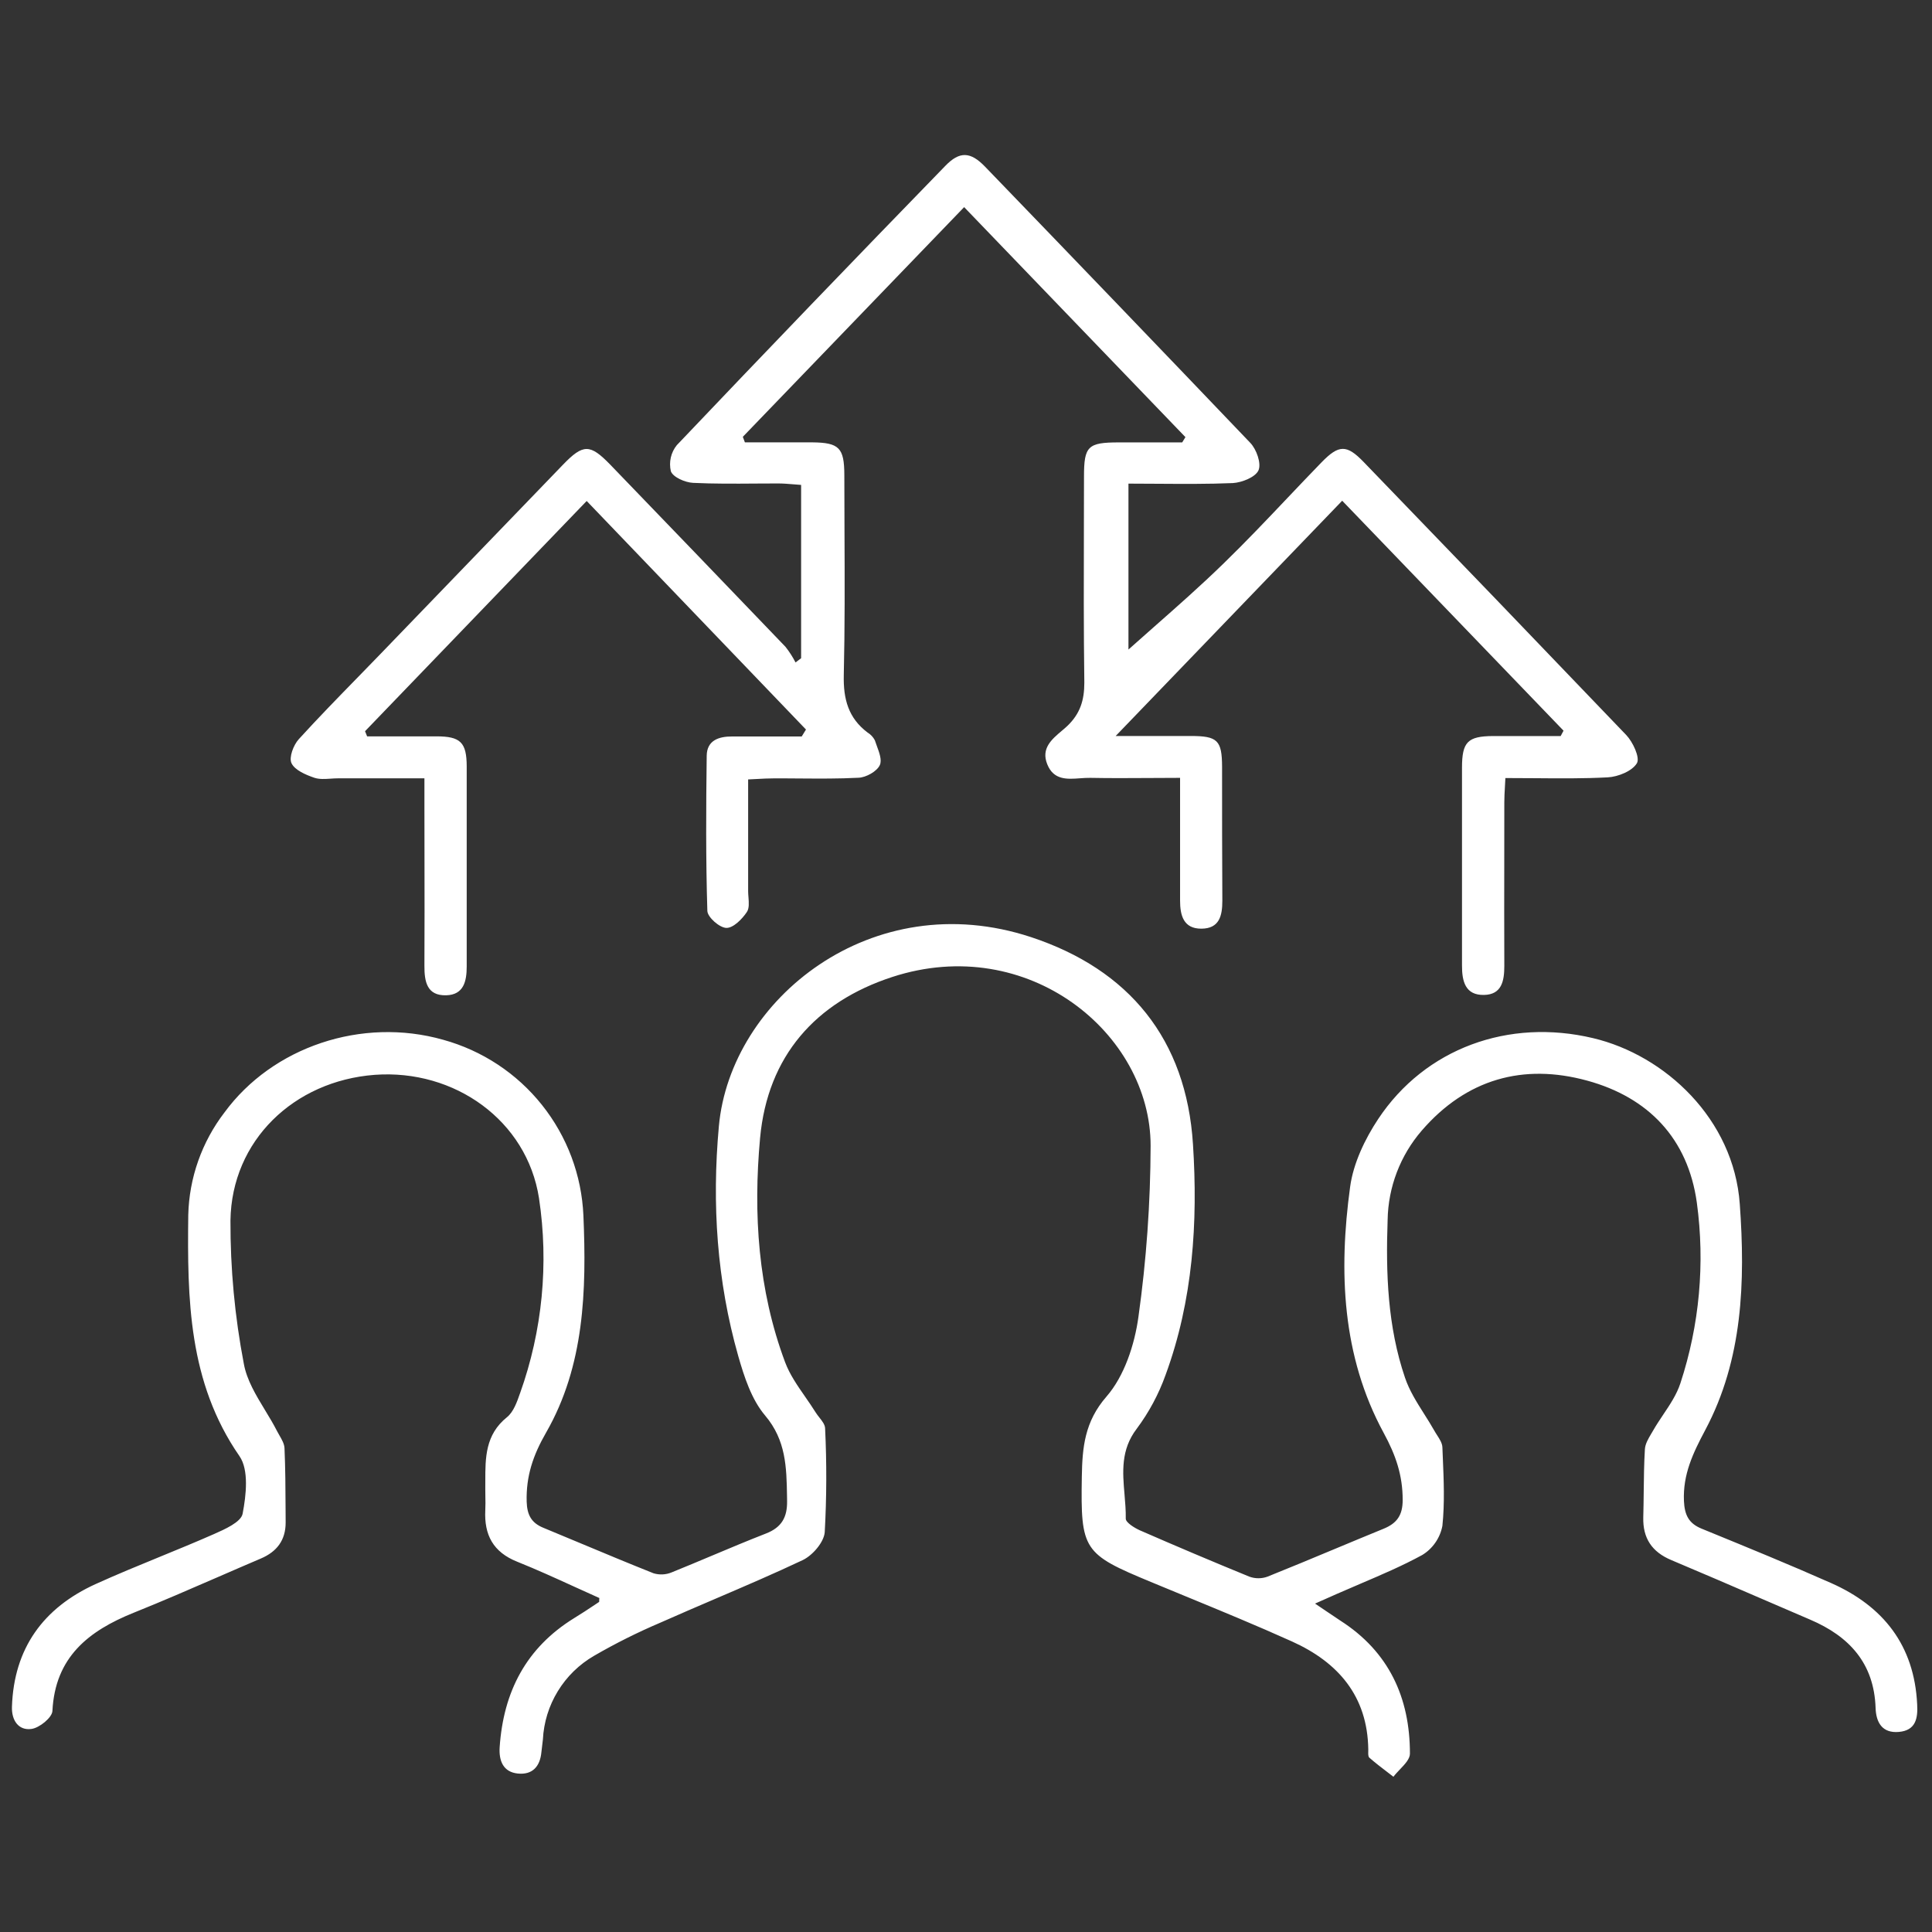 <svg width="81" height="81" viewBox="0 0 81 81" fill="none" xmlns="http://www.w3.org/2000/svg">
<rect x="0" y="0" width="81" height="81" fill="#333333" stroke="none"/>
<g clip-path="url(#clip0_22_2215)">
<path fill-rule="evenodd" clip-rule="evenodd" d="M67.403 32.591C67.841 32.568 68.436 32.327 68.63 31.994C68.763 31.758 68.457 31.104 68.178 30.813C64.517 26.988 60.848 23.173 57.171 19.368C56.46 18.632 56.133 18.635 55.404 19.386C54.927 19.877 54.455 20.374 53.983 20.871C53.104 21.798 52.224 22.725 51.308 23.615C50.342 24.556 49.333 25.445 48.375 26.289C48.011 26.609 47.655 26.923 47.311 27.232V20.276C47.721 20.276 48.129 20.279 48.536 20.282C49.595 20.289 50.643 20.297 51.69 20.253C52.069 20.23 52.636 20.005 52.763 19.718C52.889 19.431 52.68 18.84 52.421 18.569C48.724 14.699 45.016 10.839 41.3 6.989C40.685 6.351 40.231 6.335 39.632 6.955C35.857 10.837 32.105 14.74 28.375 18.664C28.253 18.815 28.167 18.992 28.124 19.182C28.081 19.371 28.082 19.568 28.126 19.757C28.216 20.007 28.723 20.228 29.057 20.244C29.932 20.286 30.808 20.28 31.685 20.273C32 20.271 32.316 20.269 32.631 20.269C32.841 20.27 33.051 20.287 33.266 20.305C33.371 20.314 33.478 20.323 33.587 20.33V27.596L33.353 27.774C33.235 27.543 33.094 27.323 32.933 27.119C30.484 24.565 28.03 22.015 25.573 19.468C24.737 18.61 24.449 18.607 23.607 19.479C21.044 22.135 18.482 24.791 15.924 27.446C15.612 27.768 15.3 28.089 14.987 28.41C14.157 29.26 13.328 30.111 12.528 30.989C12.303 31.235 12.107 31.756 12.221 31.997C12.36 32.291 12.825 32.487 13.182 32.609C13.388 32.677 13.623 32.661 13.857 32.646C13.958 32.639 14.059 32.632 14.158 32.632H17.794V33.716C17.794 34.47 17.796 35.223 17.797 35.976C17.799 37.482 17.802 38.988 17.794 40.493C17.791 41.153 17.898 41.749 18.706 41.728C19.44 41.708 19.567 41.145 19.567 40.517V32.134C19.564 31.123 19.308 30.872 18.293 30.872H15.391L15.305 30.656L24.597 21.004L33.791 30.586L33.612 30.877H30.701C30.126 30.873 29.638 31.045 29.629 31.683C29.601 33.852 29.59 36.022 29.656 38.189C29.663 38.451 30.162 38.894 30.451 38.903C30.741 38.912 31.116 38.533 31.314 38.234C31.415 38.082 31.397 37.848 31.38 37.618C31.373 37.53 31.366 37.442 31.366 37.36V32.678C31.494 32.672 31.612 32.666 31.724 32.66C31.98 32.646 32.201 32.634 32.422 32.634C32.792 32.632 33.161 32.635 33.531 32.638C34.354 32.644 35.177 32.65 35.996 32.607C36.31 32.596 36.773 32.338 36.889 32.072C36.98 31.864 36.867 31.557 36.76 31.268C36.73 31.188 36.701 31.109 36.677 31.034C36.607 30.901 36.503 30.79 36.375 30.713C35.565 30.103 35.353 29.308 35.376 28.303C35.423 26.298 35.415 24.293 35.406 22.288C35.403 21.499 35.399 20.71 35.399 19.921C35.397 18.773 35.183 18.557 34.05 18.546H31.23C31.218 18.514 31.206 18.482 31.194 18.449C31.177 18.405 31.159 18.36 31.143 18.314L40.422 8.684L49.7 18.327L49.564 18.548H46.905C45.609 18.548 45.447 18.707 45.447 19.975C45.446 20.63 45.444 21.285 45.443 21.94C45.437 24.168 45.431 26.396 45.461 28.623C45.461 29.368 45.282 29.925 44.746 30.438C44.673 30.507 44.593 30.575 44.511 30.644C44.092 30.998 43.639 31.381 43.907 32.043C44.175 32.712 44.739 32.67 45.281 32.63C45.428 32.62 45.572 32.609 45.71 32.612C46.528 32.628 47.347 32.623 48.184 32.618C48.609 32.615 49.038 32.612 49.475 32.612V37.756C49.475 38.377 49.618 38.938 50.368 38.935C51.119 38.931 51.247 38.403 51.247 37.763C51.236 35.894 51.236 34.022 51.236 32.153V32.147C51.231 31.036 51.047 30.857 49.92 30.857H46.775L56.272 20.993L65.552 30.634C65.51 30.709 65.471 30.784 65.432 30.859H62.596C61.536 30.866 61.295 31.102 61.295 32.186V40.477C61.293 41.139 61.431 41.731 62.222 41.713C62.959 41.697 63.069 41.13 63.069 40.502C63.062 38.977 63.065 37.452 63.067 35.926C63.068 35.163 63.069 34.401 63.069 33.638C63.069 33.425 63.082 33.213 63.095 32.978C63.102 32.865 63.108 32.746 63.114 32.62C63.531 32.62 63.941 32.623 64.344 32.626C65.39 32.635 66.398 32.644 67.403 32.591ZM78.635 71.608C78.655 72.209 78.909 72.672 79.608 72.612C80.319 72.551 80.413 72.043 80.378 71.451C80.258 68.988 78.966 67.344 76.772 66.371C75.046 65.606 73.297 64.891 71.549 64.175L71.341 64.09C70.794 63.867 70.628 63.511 70.6 62.929C70.553 61.815 70.975 60.93 71.493 59.956C73.069 56.996 73.175 53.737 72.941 50.481C72.689 46.914 69.805 44.239 66.792 43.525C63.248 42.68 59.748 43.953 57.782 46.914C57.223 47.757 56.74 48.77 56.605 49.757C56.12 53.3 56.258 56.85 58.013 60.078C58.52 61.01 58.808 61.854 58.808 62.887C58.808 63.532 58.563 63.866 58.006 64.094C57.32 64.374 56.636 64.659 55.953 64.944C55.017 65.335 54.081 65.725 53.14 66.102C52.895 66.191 52.626 66.191 52.38 66.102C50.839 65.471 49.305 64.822 47.779 64.155C47.556 64.053 47.198 63.832 47.198 63.671C47.204 63.334 47.175 62.994 47.146 62.655C47.065 61.716 46.985 60.781 47.656 59.903C48.171 59.213 48.58 58.45 48.869 57.64C50.016 54.515 50.227 51.253 50.016 47.973C49.737 43.57 47.336 40.647 43.226 39.289C36.557 37.09 30.625 41.899 30.139 47.217C29.842 50.481 30.056 53.7 30.95 56.848C31.2 57.723 31.507 58.672 32.077 59.345C32.956 60.381 32.975 61.522 32.996 62.714C32.997 62.786 32.998 62.858 32.999 62.929C33.01 63.609 32.773 64.035 32.117 64.292C31.356 64.589 30.603 64.905 29.849 65.222C29.287 65.459 28.724 65.695 28.157 65.924C27.916 66.023 27.647 66.036 27.398 65.96C26.373 65.552 25.356 65.127 24.339 64.702C23.82 64.485 23.3 64.268 22.78 64.053C22.278 63.848 22.098 63.513 22.081 62.956C22.053 61.89 22.346 61.016 22.895 60.062C24.506 57.256 24.592 54.103 24.46 50.966C24.387 49.274 23.779 47.65 22.722 46.325C21.666 45 20.216 44.044 18.581 43.593C15.166 42.625 11.424 43.896 9.412 46.639C8.462 47.877 7.93 49.384 7.893 50.943C7.852 54.447 7.893 57.948 10.038 61.046C10.44 61.624 10.322 62.681 10.172 63.464C10.105 63.816 9.425 64.116 8.961 64.321L8.942 64.329C8.204 64.654 7.458 64.96 6.711 65.266C5.806 65.637 4.901 66.008 4.01 66.412C1.818 67.409 0.583 69.104 0.501 71.556C0.481 72.13 0.78 72.56 1.316 72.487C1.652 72.444 2.186 72.011 2.198 71.731C2.311 69.48 3.707 68.378 5.604 67.615C6.8 67.135 7.982 66.621 9.164 66.107C9.755 65.85 10.346 65.593 10.938 65.341C11.608 65.055 11.976 64.574 11.976 63.832C11.975 63.643 11.974 63.454 11.973 63.265C11.969 62.416 11.965 61.565 11.928 60.716C11.92 60.535 11.818 60.358 11.718 60.184C11.683 60.123 11.648 60.063 11.617 60.003C11.466 59.705 11.289 59.413 11.111 59.12C10.728 58.489 10.346 57.857 10.223 57.178C9.843 55.197 9.655 53.184 9.662 51.167C9.711 47.825 12.316 45.318 15.711 45.063C19.058 44.818 22.092 46.976 22.598 50.235C23.013 52.983 22.74 55.791 21.805 58.408L21.8 58.42C21.676 58.776 21.53 59.195 21.256 59.416C20.344 60.148 20.346 61.118 20.347 62.1C20.347 62.209 20.347 62.318 20.346 62.426C20.346 62.525 20.348 62.624 20.349 62.723C20.353 62.921 20.356 63.12 20.346 63.318C20.295 64.349 20.673 65.073 21.685 65.476C22.496 65.802 23.292 66.164 24.078 66.523C24.43 66.683 24.78 66.843 25.128 66.998C25.122 67.052 25.122 67.09 25.122 67.117C25.123 67.144 25.123 67.158 25.116 67.163C25.053 67.204 24.992 67.246 24.93 67.287C24.648 67.474 24.367 67.661 24.074 67.839C22.058 69.082 21.108 70.927 20.949 73.245C20.909 73.821 21.097 74.292 21.706 74.356C22.316 74.42 22.641 74.067 22.698 73.464C22.706 73.38 22.717 73.295 22.728 73.211C22.741 73.117 22.753 73.023 22.761 72.929C22.797 72.213 23.012 71.516 23.387 70.904C23.761 70.291 24.283 69.781 24.905 69.421C25.804 68.9 26.735 68.435 27.692 68.028C28.457 67.688 29.227 67.358 29.996 67.028C31.219 66.504 32.443 65.98 33.65 65.41C34.065 65.214 34.543 64.661 34.577 64.24C34.658 62.79 34.663 61.337 34.593 59.887C34.59 59.73 34.469 59.577 34.349 59.425C34.295 59.356 34.242 59.288 34.199 59.22C34.06 58.997 33.909 58.779 33.758 58.561C33.433 58.094 33.109 57.627 32.916 57.112C31.781 54.075 31.575 50.893 31.867 47.709C32.183 44.282 34.19 42.011 37.406 40.961C43.106 39.102 48.24 43.333 48.24 48.036C48.233 50.437 48.063 52.834 47.729 55.212C47.568 56.38 47.139 57.69 46.391 58.551C45.47 59.607 45.377 60.689 45.356 61.904C45.304 64.991 45.411 65.148 48.249 66.323C48.727 66.522 49.207 66.72 49.687 66.917C51.195 67.538 52.706 68.16 54.169 68.82C56.099 69.691 57.335 71.108 57.366 73.347C57.366 73.372 57.365 73.4 57.365 73.428C57.362 73.532 57.359 73.646 57.41 73.691C57.65 73.902 57.904 74.096 58.158 74.29C58.245 74.357 58.333 74.424 58.42 74.492C58.497 74.389 58.594 74.287 58.692 74.184C58.902 73.964 59.112 73.744 59.112 73.523C59.112 71.178 58.233 69.25 56.194 67.945C56.005 67.821 55.819 67.695 55.607 67.551C55.464 67.454 55.309 67.349 55.134 67.231L56.054 66.823C56.38 66.679 56.707 66.539 57.034 66.4C57.915 66.024 58.794 65.65 59.628 65.194C59.847 65.061 60.035 64.883 60.18 64.672C60.326 64.461 60.426 64.222 60.473 63.971C60.572 63.023 60.531 62.058 60.49 61.098C60.485 60.959 60.479 60.82 60.473 60.68C60.467 60.507 60.358 60.337 60.25 60.169C60.21 60.107 60.17 60.045 60.136 59.983C60.002 59.745 59.854 59.512 59.707 59.279C59.395 58.786 59.084 58.293 58.904 57.756C58.177 55.617 58.097 53.386 58.177 51.146C58.2 49.769 58.706 48.444 59.607 47.401C61.476 45.239 63.859 44.572 66.54 45.305C69.108 46.006 70.769 47.734 71.141 50.424C71.488 52.967 71.252 55.556 70.451 57.995C70.299 58.462 70.016 58.886 69.731 59.31C69.584 59.53 69.437 59.75 69.308 59.976C69.284 60.018 69.259 60.06 69.233 60.103C69.108 60.314 68.976 60.536 68.963 60.759C68.927 61.361 68.92 61.961 68.913 62.56C68.909 62.911 68.905 63.262 68.895 63.612C68.872 64.49 69.256 65.066 70.073 65.408C71.328 65.936 72.578 66.476 73.827 67.015C74.516 67.312 75.205 67.61 75.894 67.905C77.535 68.606 78.573 69.737 78.635 71.608Z" fill="white"/>
</g>
<defs>
<clipPath id="clip0_22_2215">
<rect width="80" height="80" fill="#43BDC1" transform="translate(0.5 0.5)"/>
</clipPath>
</defs>
</svg>
